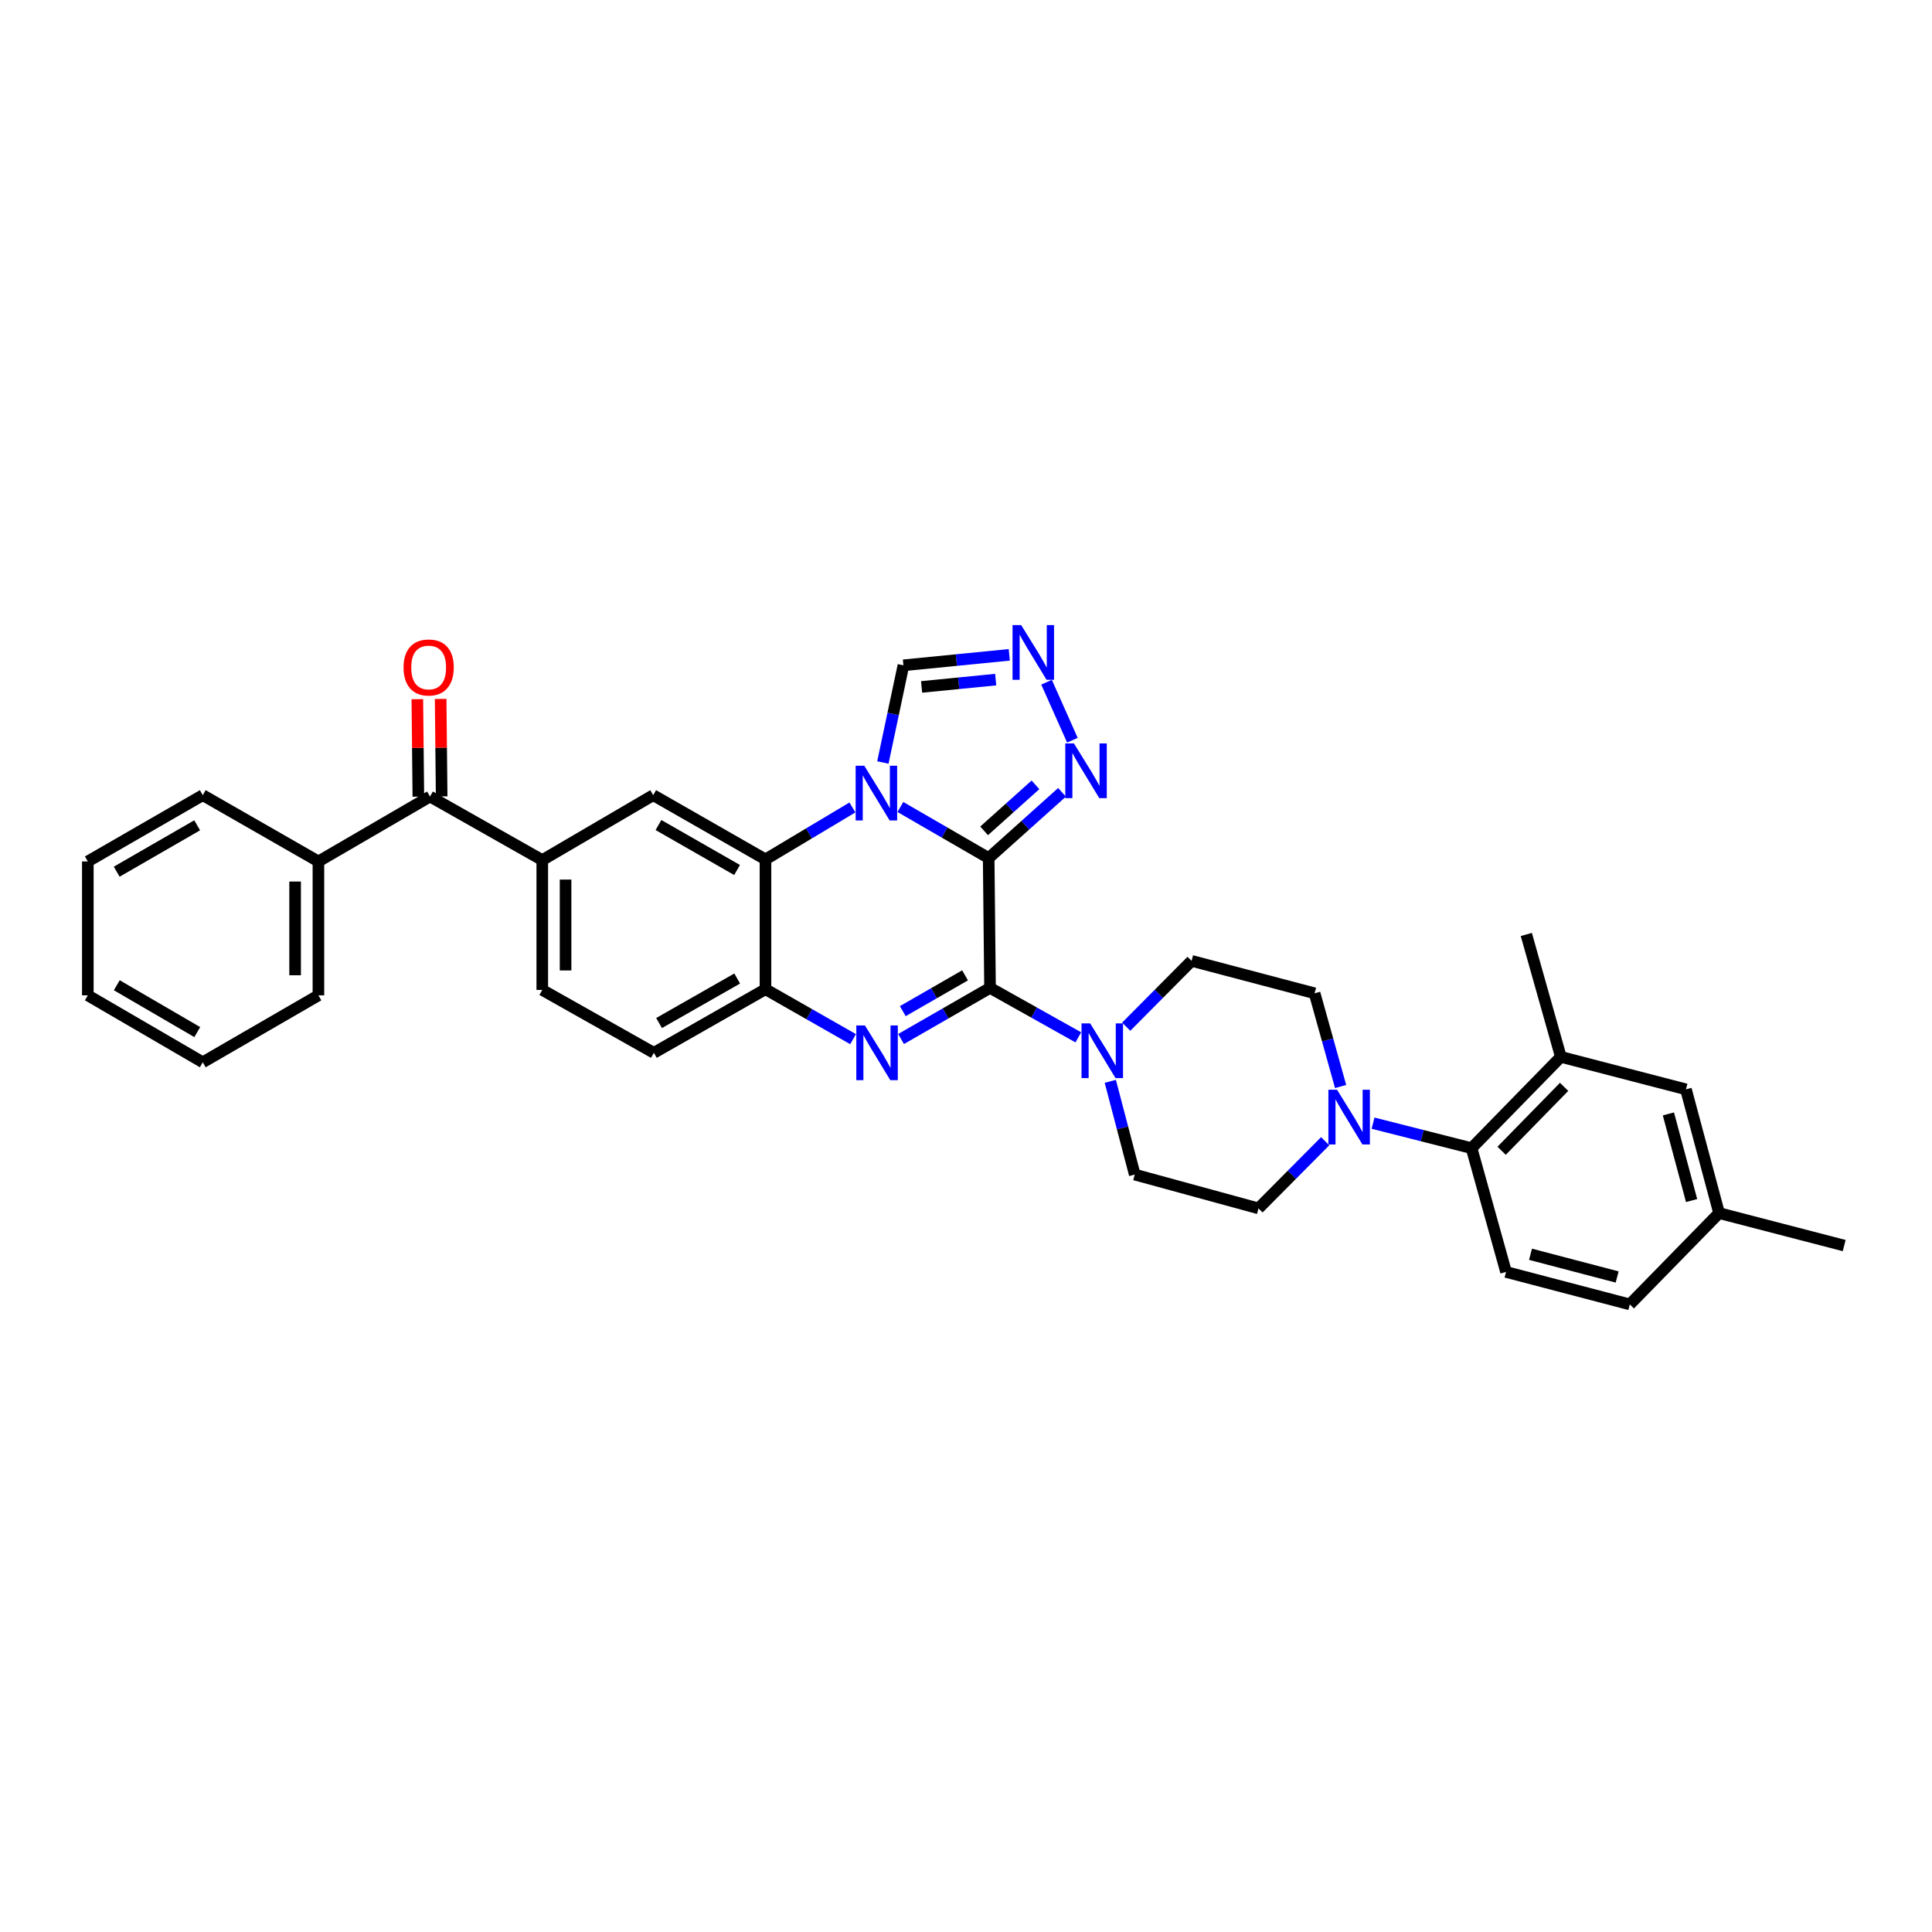 <?xml version='1.0' encoding='iso-8859-1'?>
<svg version='1.1' baseProfile='full'
              xmlns='http://www.w3.org/2000/svg'
                      xmlns:rdkit='http://www.rdkit.org/xml'
                      xmlns:xlink='http://www.w3.org/1999/xlink'
                  xml:space='preserve'
width='1000px' height='1000px' viewBox='0 0 1000 1000'>
<!-- END OF HEADER -->
<rect style='opacity:1.0;fill:#FFFFFF;stroke:none' width='1000' height='1000' x='0' y='0'> </rect>
<path class='bond-0' d='M 511.734,444.134 L 488.886,430.916' style='fill:none;fill-rule:evenodd;stroke:#000000;stroke-width:6px;stroke-linecap:butt;stroke-linejoin:miter;stroke-opacity:1' />
<path class='bond-0' d='M 488.886,430.916 L 466.038,417.698' style='fill:none;fill-rule:evenodd;stroke:#0000FF;stroke-width:6px;stroke-linecap:butt;stroke-linejoin:miter;stroke-opacity:1' />
<path class='bond-1' d='M 511.734,444.134 L 512.431,511.322' style='fill:none;fill-rule:evenodd;stroke:#000000;stroke-width:6px;stroke-linecap:butt;stroke-linejoin:miter;stroke-opacity:1' />
<path class='bond-4' d='M 511.734,444.134 L 530.715,427.122' style='fill:none;fill-rule:evenodd;stroke:#000000;stroke-width:6px;stroke-linecap:butt;stroke-linejoin:miter;stroke-opacity:1' />
<path class='bond-4' d='M 530.715,427.122 L 549.696,410.109' style='fill:none;fill-rule:evenodd;stroke:#0000FF;stroke-width:6px;stroke-linecap:butt;stroke-linejoin:miter;stroke-opacity:1' />
<path class='bond-4' d='M 509.378,430.048 L 522.664,418.139' style='fill:none;fill-rule:evenodd;stroke:#000000;stroke-width:6px;stroke-linecap:butt;stroke-linejoin:miter;stroke-opacity:1' />
<path class='bond-4' d='M 522.664,418.139 L 535.951,406.23' style='fill:none;fill-rule:evenodd;stroke:#0000FF;stroke-width:6px;stroke-linecap:butt;stroke-linejoin:miter;stroke-opacity:1' />
<path class='bond-3' d='M 441.208,417.933 L 418.709,431.382' style='fill:none;fill-rule:evenodd;stroke:#0000FF;stroke-width:6px;stroke-linecap:butt;stroke-linejoin:miter;stroke-opacity:1' />
<path class='bond-3' d='M 418.709,431.382 L 396.21,444.831' style='fill:none;fill-rule:evenodd;stroke:#000000;stroke-width:6px;stroke-linecap:butt;stroke-linejoin:miter;stroke-opacity:1' />
<path class='bond-10' d='M 456.973,394.663 L 462.293,369.514' style='fill:none;fill-rule:evenodd;stroke:#0000FF;stroke-width:6px;stroke-linecap:butt;stroke-linejoin:miter;stroke-opacity:1' />
<path class='bond-10' d='M 462.293,369.514 L 467.612,344.364' style='fill:none;fill-rule:evenodd;stroke:#000000;stroke-width:6px;stroke-linecap:butt;stroke-linejoin:miter;stroke-opacity:1' />
<path class='bond-2' d='M 512.431,511.322 L 489.409,524.559' style='fill:none;fill-rule:evenodd;stroke:#000000;stroke-width:6px;stroke-linecap:butt;stroke-linejoin:miter;stroke-opacity:1' />
<path class='bond-2' d='M 489.409,524.559 L 466.388,537.797' style='fill:none;fill-rule:evenodd;stroke:#0000FF;stroke-width:6px;stroke-linecap:butt;stroke-linejoin:miter;stroke-opacity:1' />
<path class='bond-2' d='M 499.512,504.836 L 483.397,514.102' style='fill:none;fill-rule:evenodd;stroke:#000000;stroke-width:6px;stroke-linecap:butt;stroke-linejoin:miter;stroke-opacity:1' />
<path class='bond-2' d='M 483.397,514.102 L 467.282,523.369' style='fill:none;fill-rule:evenodd;stroke:#0000FF;stroke-width:6px;stroke-linecap:butt;stroke-linejoin:miter;stroke-opacity:1' />
<path class='bond-6' d='M 512.431,511.322 L 535.282,524.124' style='fill:none;fill-rule:evenodd;stroke:#000000;stroke-width:6px;stroke-linecap:butt;stroke-linejoin:miter;stroke-opacity:1' />
<path class='bond-6' d='M 535.282,524.124 L 558.133,536.927' style='fill:none;fill-rule:evenodd;stroke:#0000FF;stroke-width:6px;stroke-linecap:butt;stroke-linejoin:miter;stroke-opacity:1' />
<path class='bond-5' d='M 441.56,537.872 L 418.885,524.945' style='fill:none;fill-rule:evenodd;stroke:#0000FF;stroke-width:6px;stroke-linecap:butt;stroke-linejoin:miter;stroke-opacity:1' />
<path class='bond-5' d='M 418.885,524.945 L 396.21,512.019' style='fill:none;fill-rule:evenodd;stroke:#000000;stroke-width:6px;stroke-linecap:butt;stroke-linejoin:miter;stroke-opacity:1' />
<path class='bond-9' d='M 396.21,444.831 L 338.096,411.579' style='fill:none;fill-rule:evenodd;stroke:#000000;stroke-width:6px;stroke-linecap:butt;stroke-linejoin:miter;stroke-opacity:1' />
<path class='bond-9' d='M 381.502,450.313 L 340.822,427.036' style='fill:none;fill-rule:evenodd;stroke:#000000;stroke-width:6px;stroke-linecap:butt;stroke-linejoin:miter;stroke-opacity:1' />
<path class='bond-35' d='M 396.21,444.831 L 396.21,512.019' style='fill:none;fill-rule:evenodd;stroke:#000000;stroke-width:6px;stroke-linecap:butt;stroke-linejoin:miter;stroke-opacity:1' />
<path class='bond-7' d='M 555.069,383.13 L 541.693,353.12' style='fill:none;fill-rule:evenodd;stroke:#0000FF;stroke-width:6px;stroke-linecap:butt;stroke-linejoin:miter;stroke-opacity:1' />
<path class='bond-20' d='M 396.21,512.019 L 338.437,544.942' style='fill:none;fill-rule:evenodd;stroke:#000000;stroke-width:6px;stroke-linecap:butt;stroke-linejoin:miter;stroke-opacity:1' />
<path class='bond-20' d='M 381.571,506.477 L 341.131,529.524' style='fill:none;fill-rule:evenodd;stroke:#000000;stroke-width:6px;stroke-linecap:butt;stroke-linejoin:miter;stroke-opacity:1' />
<path class='bond-16' d='M 582.918,531.414 L 599.841,514.379' style='fill:none;fill-rule:evenodd;stroke:#0000FF;stroke-width:6px;stroke-linecap:butt;stroke-linejoin:miter;stroke-opacity:1' />
<path class='bond-16' d='M 599.841,514.379 L 616.764,497.343' style='fill:none;fill-rule:evenodd;stroke:#000000;stroke-width:6px;stroke-linecap:butt;stroke-linejoin:miter;stroke-opacity:1' />
<path class='bond-17' d='M 574.687,559.693 L 581.016,583.824' style='fill:none;fill-rule:evenodd;stroke:#0000FF;stroke-width:6px;stroke-linecap:butt;stroke-linejoin:miter;stroke-opacity:1' />
<path class='bond-17' d='M 581.016,583.824 L 587.345,607.955' style='fill:none;fill-rule:evenodd;stroke:#000000;stroke-width:6px;stroke-linecap:butt;stroke-linejoin:miter;stroke-opacity:1' />
<path class='bond-34' d='M 522.398,338.946 L 495.005,341.655' style='fill:none;fill-rule:evenodd;stroke:#0000FF;stroke-width:6px;stroke-linecap:butt;stroke-linejoin:miter;stroke-opacity:1' />
<path class='bond-34' d='M 495.005,341.655 L 467.612,344.364' style='fill:none;fill-rule:evenodd;stroke:#000000;stroke-width:6px;stroke-linecap:butt;stroke-linejoin:miter;stroke-opacity:1' />
<path class='bond-34' d='M 515.368,351.762 L 496.193,353.659' style='fill:none;fill-rule:evenodd;stroke:#0000FF;stroke-width:6px;stroke-linecap:butt;stroke-linejoin:miter;stroke-opacity:1' />
<path class='bond-34' d='M 496.193,353.659 L 477.018,355.555' style='fill:none;fill-rule:evenodd;stroke:#000000;stroke-width:6px;stroke-linecap:butt;stroke-linejoin:miter;stroke-opacity:1' />
<path class='bond-8' d='M 685.908,590.695 L 668.649,608.077' style='fill:none;fill-rule:evenodd;stroke:#0000FF;stroke-width:6px;stroke-linecap:butt;stroke-linejoin:miter;stroke-opacity:1' />
<path class='bond-8' d='M 668.649,608.077 L 651.39,625.459' style='fill:none;fill-rule:evenodd;stroke:#000000;stroke-width:6px;stroke-linecap:butt;stroke-linejoin:miter;stroke-opacity:1' />
<path class='bond-12' d='M 710.687,581.343 L 736.184,587.817' style='fill:none;fill-rule:evenodd;stroke:#0000FF;stroke-width:6px;stroke-linecap:butt;stroke-linejoin:miter;stroke-opacity:1' />
<path class='bond-12' d='M 736.184,587.817 L 761.681,594.291' style='fill:none;fill-rule:evenodd;stroke:#000000;stroke-width:6px;stroke-linecap:butt;stroke-linejoin:miter;stroke-opacity:1' />
<path class='bond-36' d='M 693.899,562.378 L 687.17,538.257' style='fill:none;fill-rule:evenodd;stroke:#0000FF;stroke-width:6px;stroke-linecap:butt;stroke-linejoin:miter;stroke-opacity:1' />
<path class='bond-36' d='M 687.17,538.257 L 680.44,514.136' style='fill:none;fill-rule:evenodd;stroke:#000000;stroke-width:6px;stroke-linecap:butt;stroke-linejoin:miter;stroke-opacity:1' />
<path class='bond-11' d='M 338.096,411.579 L 280.678,445.186' style='fill:none;fill-rule:evenodd;stroke:#000000;stroke-width:6px;stroke-linecap:butt;stroke-linejoin:miter;stroke-opacity:1' />
<path class='bond-13' d='M 280.678,445.186 L 222.571,412.276' style='fill:none;fill-rule:evenodd;stroke:#000000;stroke-width:6px;stroke-linecap:butt;stroke-linejoin:miter;stroke-opacity:1' />
<path class='bond-37' d='M 280.678,445.186 L 280.678,512.387' style='fill:none;fill-rule:evenodd;stroke:#000000;stroke-width:6px;stroke-linecap:butt;stroke-linejoin:miter;stroke-opacity:1' />
<path class='bond-37' d='M 292.741,455.266 L 292.741,502.307' style='fill:none;fill-rule:evenodd;stroke:#000000;stroke-width:6px;stroke-linecap:butt;stroke-linejoin:miter;stroke-opacity:1' />
<path class='bond-14' d='M 761.681,594.291 L 807.887,547.033' style='fill:none;fill-rule:evenodd;stroke:#000000;stroke-width:6px;stroke-linecap:butt;stroke-linejoin:miter;stroke-opacity:1' />
<path class='bond-14' d='M 777.237,595.635 L 809.581,562.555' style='fill:none;fill-rule:evenodd;stroke:#000000;stroke-width:6px;stroke-linecap:butt;stroke-linejoin:miter;stroke-opacity:1' />
<path class='bond-15' d='M 761.681,594.291 L 779.52,658.356' style='fill:none;fill-rule:evenodd;stroke:#000000;stroke-width:6px;stroke-linecap:butt;stroke-linejoin:miter;stroke-opacity:1' />
<path class='bond-23' d='M 228.602,412.213 L 228.339,386.989' style='fill:none;fill-rule:evenodd;stroke:#000000;stroke-width:6px;stroke-linecap:butt;stroke-linejoin:miter;stroke-opacity:1' />
<path class='bond-23' d='M 228.339,386.989 L 228.076,361.766' style='fill:none;fill-rule:evenodd;stroke:#FF0000;stroke-width:6px;stroke-linecap:butt;stroke-linejoin:miter;stroke-opacity:1' />
<path class='bond-23' d='M 216.54,412.339 L 216.277,387.115' style='fill:none;fill-rule:evenodd;stroke:#000000;stroke-width:6px;stroke-linecap:butt;stroke-linejoin:miter;stroke-opacity:1' />
<path class='bond-23' d='M 216.277,387.115 L 216.014,361.891' style='fill:none;fill-rule:evenodd;stroke:#FF0000;stroke-width:6px;stroke-linecap:butt;stroke-linejoin:miter;stroke-opacity:1' />
<path class='bond-24' d='M 222.571,412.276 L 164.812,445.883' style='fill:none;fill-rule:evenodd;stroke:#000000;stroke-width:6px;stroke-linecap:butt;stroke-linejoin:miter;stroke-opacity:1' />
<path class='bond-21' d='M 807.887,547.033 L 872.642,563.84' style='fill:none;fill-rule:evenodd;stroke:#000000;stroke-width:6px;stroke-linecap:butt;stroke-linejoin:miter;stroke-opacity:1' />
<path class='bond-27' d='M 807.887,547.033 L 790.014,483.679' style='fill:none;fill-rule:evenodd;stroke:#000000;stroke-width:6px;stroke-linecap:butt;stroke-linejoin:miter;stroke-opacity:1' />
<path class='bond-25' d='M 779.52,658.356 L 843.585,675.156' style='fill:none;fill-rule:evenodd;stroke:#000000;stroke-width:6px;stroke-linecap:butt;stroke-linejoin:miter;stroke-opacity:1' />
<path class='bond-25' d='M 792.189,649.208 L 837.035,660.968' style='fill:none;fill-rule:evenodd;stroke:#000000;stroke-width:6px;stroke-linecap:butt;stroke-linejoin:miter;stroke-opacity:1' />
<path class='bond-18' d='M 616.764,497.343 L 680.44,514.136' style='fill:none;fill-rule:evenodd;stroke:#000000;stroke-width:6px;stroke-linecap:butt;stroke-linejoin:miter;stroke-opacity:1' />
<path class='bond-19' d='M 587.345,607.955 L 651.39,625.459' style='fill:none;fill-rule:evenodd;stroke:#000000;stroke-width:6px;stroke-linecap:butt;stroke-linejoin:miter;stroke-opacity:1' />
<path class='bond-22' d='M 338.437,544.942 L 280.678,512.387' style='fill:none;fill-rule:evenodd;stroke:#000000;stroke-width:6px;stroke-linecap:butt;stroke-linejoin:miter;stroke-opacity:1' />
<path class='bond-38' d='M 872.642,563.84 L 889.79,627.898' style='fill:none;fill-rule:evenodd;stroke:#000000;stroke-width:6px;stroke-linecap:butt;stroke-linejoin:miter;stroke-opacity:1' />
<path class='bond-38' d='M 863.562,576.568 L 875.566,621.409' style='fill:none;fill-rule:evenodd;stroke:#000000;stroke-width:6px;stroke-linecap:butt;stroke-linejoin:miter;stroke-opacity:1' />
<path class='bond-28' d='M 164.812,445.883 L 164.812,515.188' style='fill:none;fill-rule:evenodd;stroke:#000000;stroke-width:6px;stroke-linecap:butt;stroke-linejoin:miter;stroke-opacity:1' />
<path class='bond-28' d='M 152.75,456.279 L 152.75,504.793' style='fill:none;fill-rule:evenodd;stroke:#000000;stroke-width:6px;stroke-linecap:butt;stroke-linejoin:miter;stroke-opacity:1' />
<path class='bond-29' d='M 164.812,445.883 L 104.956,411.579' style='fill:none;fill-rule:evenodd;stroke:#000000;stroke-width:6px;stroke-linecap:butt;stroke-linejoin:miter;stroke-opacity:1' />
<path class='bond-26' d='M 843.585,675.156 L 889.79,627.898' style='fill:none;fill-rule:evenodd;stroke:#000000;stroke-width:6px;stroke-linecap:butt;stroke-linejoin:miter;stroke-opacity:1' />
<path class='bond-30' d='M 889.79,627.898 L 954.545,644.705' style='fill:none;fill-rule:evenodd;stroke:#000000;stroke-width:6px;stroke-linecap:butt;stroke-linejoin:miter;stroke-opacity:1' />
<path class='bond-32' d='M 164.812,515.188 L 104.956,549.834' style='fill:none;fill-rule:evenodd;stroke:#000000;stroke-width:6px;stroke-linecap:butt;stroke-linejoin:miter;stroke-opacity:1' />
<path class='bond-31' d='M 104.956,411.579 L 45.455,445.883' style='fill:none;fill-rule:evenodd;stroke:#000000;stroke-width:6px;stroke-linecap:butt;stroke-linejoin:miter;stroke-opacity:1' />
<path class='bond-31' d='M 102.055,427.175 L 60.404,451.187' style='fill:none;fill-rule:evenodd;stroke:#000000;stroke-width:6px;stroke-linecap:butt;stroke-linejoin:miter;stroke-opacity:1' />
<path class='bond-33' d='M 45.455,445.883 L 45.455,515.188' style='fill:none;fill-rule:evenodd;stroke:#000000;stroke-width:6px;stroke-linecap:butt;stroke-linejoin:miter;stroke-opacity:1' />
<path class='bond-39' d='M 104.956,549.834 L 45.455,515.188' style='fill:none;fill-rule:evenodd;stroke:#000000;stroke-width:6px;stroke-linecap:butt;stroke-linejoin:miter;stroke-opacity:1' />
<path class='bond-39' d='M 102.1,534.213 L 60.449,509.961' style='fill:none;fill-rule:evenodd;stroke:#000000;stroke-width:6px;stroke-linecap:butt;stroke-linejoin:miter;stroke-opacity:1' />
<path  class='atom-1' d='M 447.36 396.353
L 456.64 411.353
Q 457.56 412.833, 459.04 415.513
Q 460.52 418.193, 460.6 418.353
L 460.6 396.353
L 464.36 396.353
L 464.36 424.673
L 460.48 424.673
L 450.52 408.273
Q 449.36 406.353, 448.12 404.153
Q 446.92 401.953, 446.56 401.273
L 446.56 424.673
L 442.88 424.673
L 442.88 396.353
L 447.36 396.353
' fill='#0000FF'/>
<path  class='atom-3' d='M 447.702 530.782
L 456.982 545.782
Q 457.902 547.262, 459.382 549.942
Q 460.862 552.622, 460.942 552.782
L 460.942 530.782
L 464.702 530.782
L 464.702 559.102
L 460.822 559.102
L 450.862 542.702
Q 449.702 540.782, 448.462 538.582
Q 447.262 536.382, 446.902 535.702
L 446.902 559.102
L 443.222 559.102
L 443.222 530.782
L 447.702 530.782
' fill='#0000FF'/>
<path  class='atom-5' d='M 555.868 384.807
L 565.148 399.807
Q 566.068 401.287, 567.548 403.967
Q 569.028 406.647, 569.108 406.807
L 569.108 384.807
L 572.868 384.807
L 572.868 413.127
L 568.988 413.127
L 559.028 396.727
Q 557.868 394.807, 556.628 392.607
Q 555.428 390.407, 555.068 389.727
L 555.068 413.127
L 551.388 413.127
L 551.388 384.807
L 555.868 384.807
' fill='#0000FF'/>
<path  class='atom-7' d='M 564.278 529.717
L 573.558 544.717
Q 574.478 546.197, 575.958 548.877
Q 577.438 551.557, 577.518 551.717
L 577.518 529.717
L 581.278 529.717
L 581.278 558.037
L 577.398 558.037
L 567.438 541.637
Q 566.278 539.717, 565.038 537.517
Q 563.838 535.317, 563.478 534.637
L 563.478 558.037
L 559.798 558.037
L 559.798 529.717
L 564.278 529.717
' fill='#0000FF'/>
<path  class='atom-8' d='M 528.567 323.557
L 537.847 338.557
Q 538.767 340.037, 540.247 342.717
Q 541.727 345.397, 541.807 345.557
L 541.807 323.557
L 545.567 323.557
L 545.567 351.877
L 541.687 351.877
L 531.727 335.477
Q 530.567 333.557, 529.327 331.357
Q 528.127 329.157, 527.767 328.477
L 527.767 351.877
L 524.087 351.877
L 524.087 323.557
L 528.567 323.557
' fill='#0000FF'/>
<path  class='atom-9' d='M 692.053 564.041
L 701.333 579.041
Q 702.253 580.521, 703.733 583.201
Q 705.213 585.881, 705.293 586.041
L 705.293 564.041
L 709.053 564.041
L 709.053 592.361
L 705.173 592.361
L 695.213 575.961
Q 694.053 574.041, 692.813 571.841
Q 691.613 569.641, 691.253 568.961
L 691.253 592.361
L 687.573 592.361
L 687.573 564.041
L 692.053 564.041
' fill='#0000FF'/>
<path  class='atom-24' d='M 208.874 345.476
Q 208.874 338.676, 212.234 334.876
Q 215.594 331.076, 221.874 331.076
Q 228.154 331.076, 231.514 334.876
Q 234.874 338.676, 234.874 345.476
Q 234.874 352.356, 231.474 356.276
Q 228.074 360.156, 221.874 360.156
Q 215.634 360.156, 212.234 356.276
Q 208.874 352.396, 208.874 345.476
M 221.874 356.956
Q 226.194 356.956, 228.514 354.076
Q 230.874 351.156, 230.874 345.476
Q 230.874 339.916, 228.514 337.116
Q 226.194 334.276, 221.874 334.276
Q 217.554 334.276, 215.194 337.076
Q 212.874 339.876, 212.874 345.476
Q 212.874 351.196, 215.194 354.076
Q 217.554 356.956, 221.874 356.956
' fill='#FF0000'/>
</svg>

